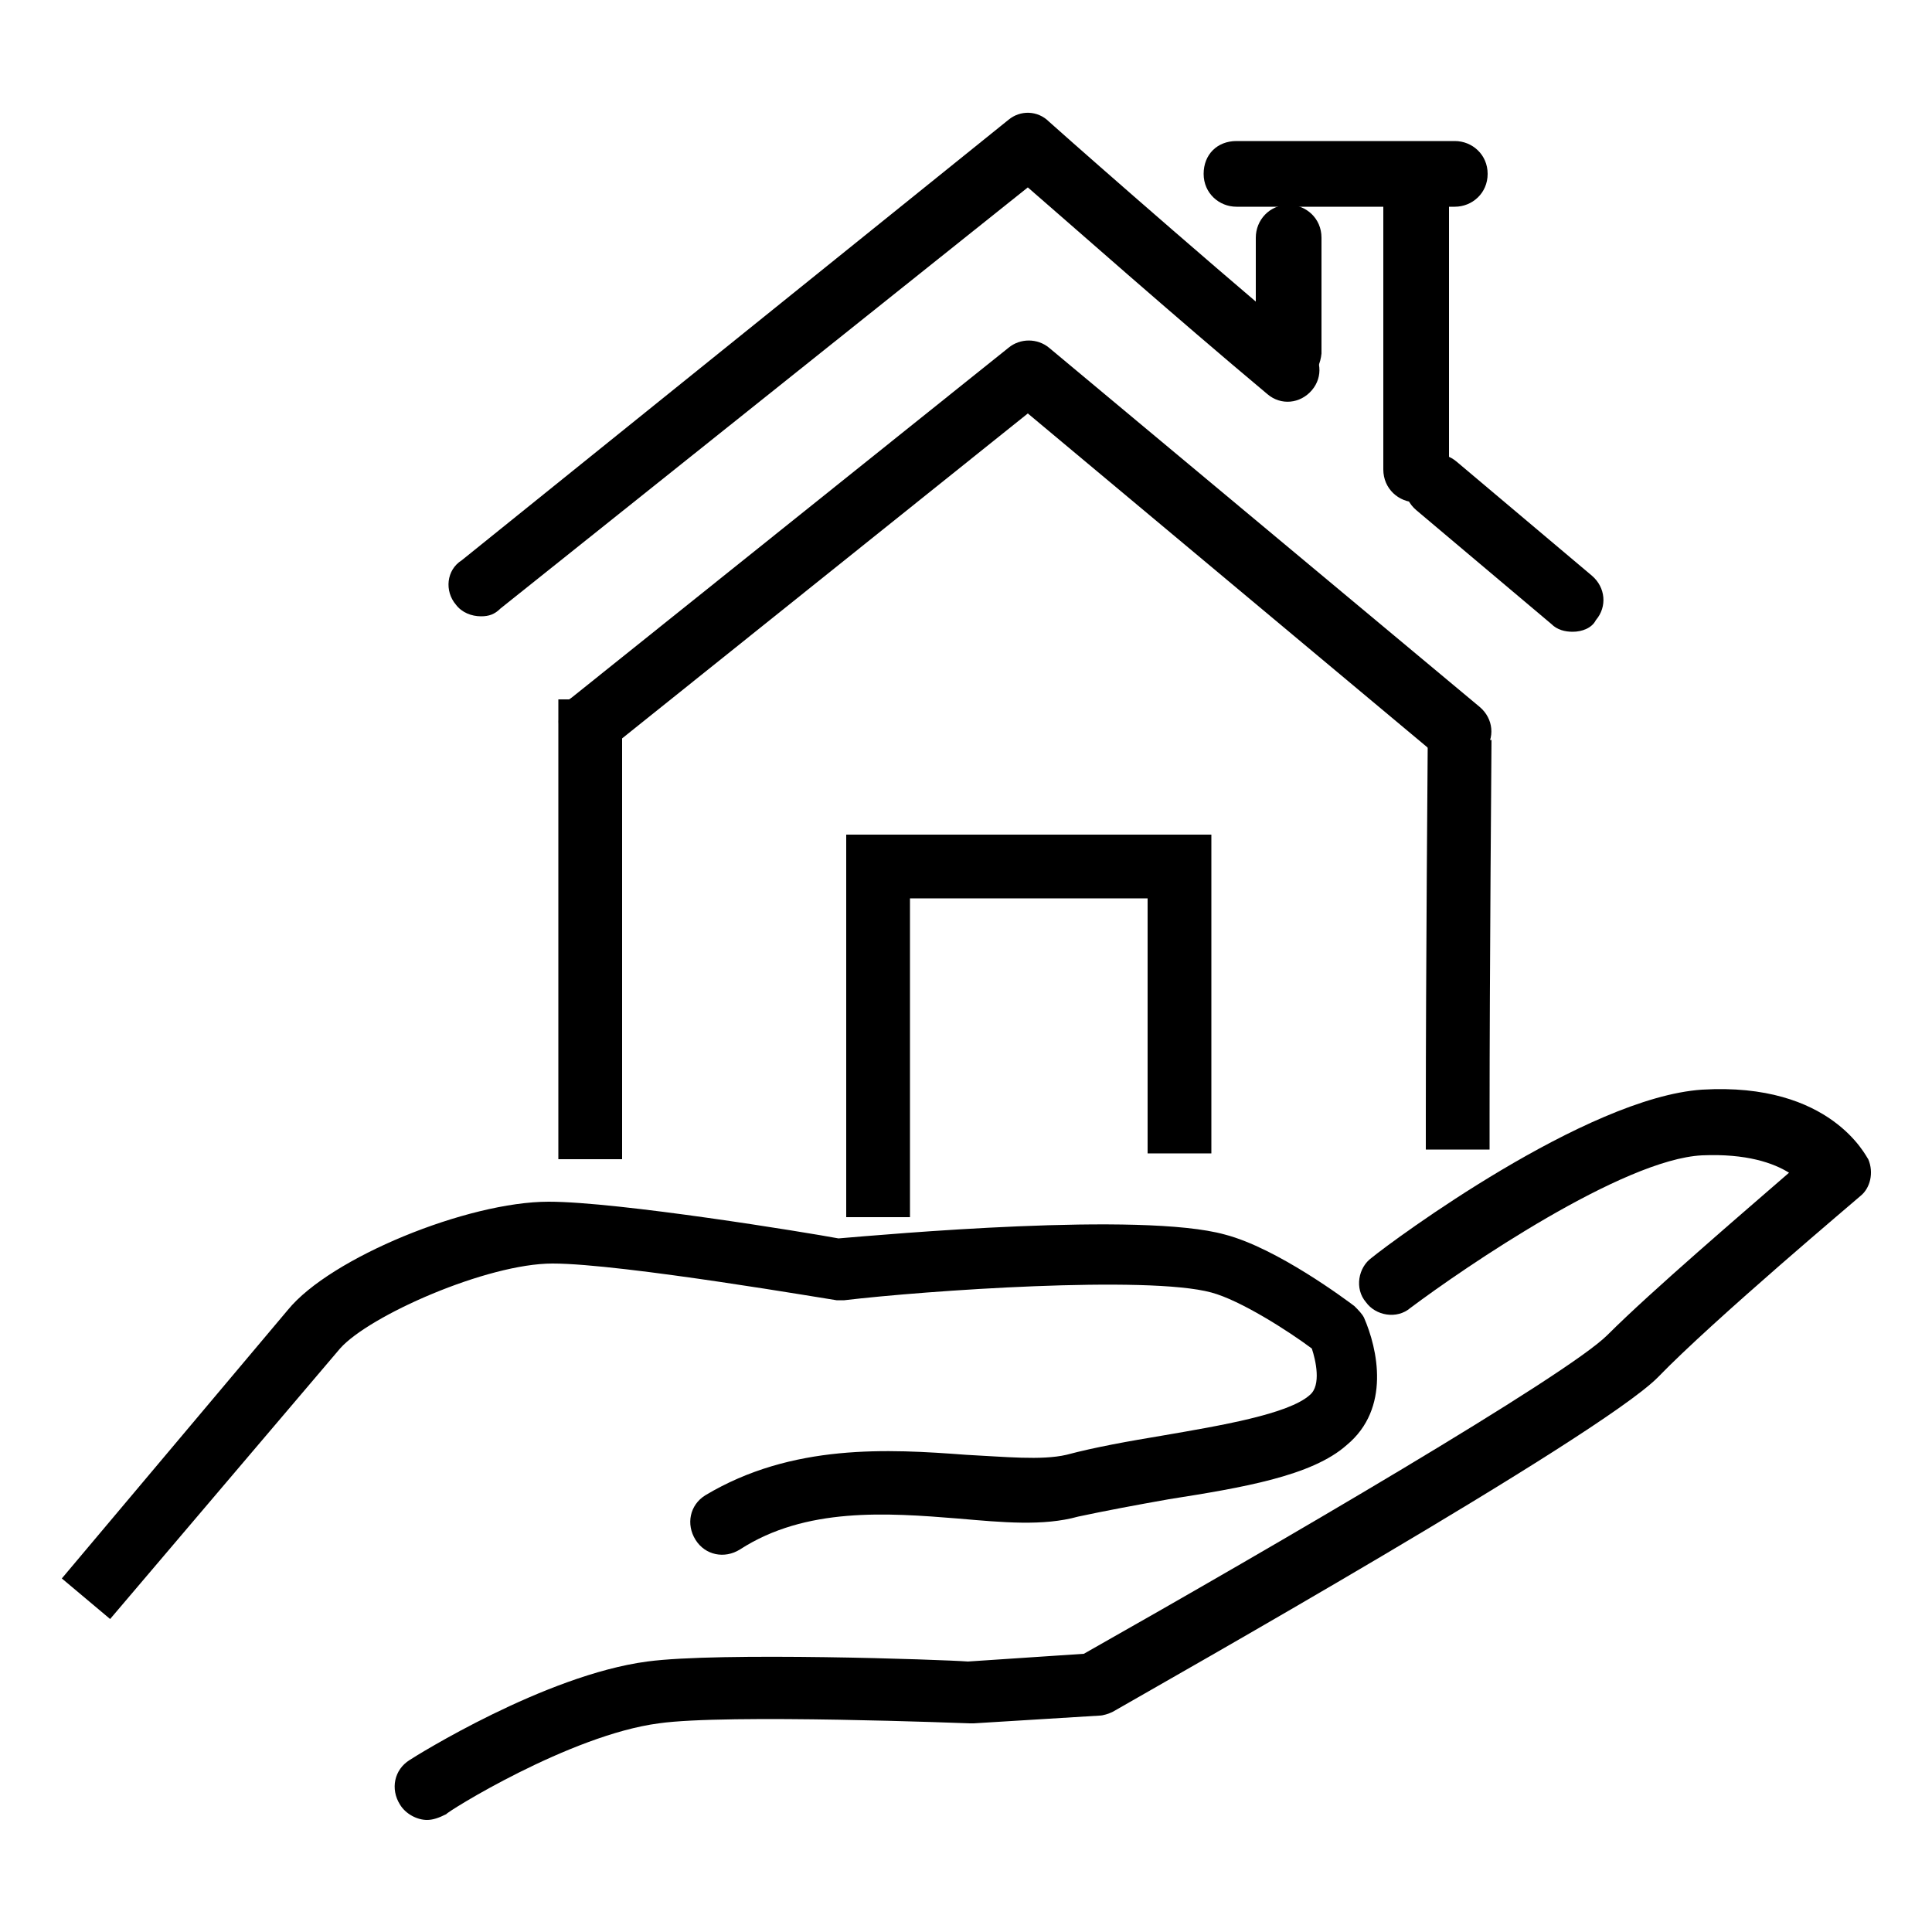 <svg version="1.1" id="property_value_icon" xmlns="http://www.w3.org/2000/svg" xmlns:xlink="http://www.w3.org/1999/xlink" x="0px" y="0px"
	 viewBox="0 0 100 100" style="enable-background:new 0 0 100 100;" xml:space="preserve">
<g>
	<g>
		<g>
			<g>
				<g>
					<g>
						<g>
							<path class="property_value_icon_class" d="M77.1,59.5l-3.3,0l0-1.7c0-7.4,0.1-19.5,0.1-19.5l3.3,0c0,0-0.1,12.2-0.1,19.5L77.1,59.5z"/>
						</g>
					</g>
				</g>
			</g>
		</g>
		<g>
			<g>
				<g>
					<g>
						<g>
							<rect x="28.9" y="36.2" class="property_value_icon_class" width="3.3" height="23.8"/>
						</g>
					</g>
				</g>
			</g>
		</g>
		<g>
			<g>
				<g>
					<g>
						<g>
							<g>
								<path class="property_value_icon_class" d="M81.4,32.7c-0.4,0-0.8-0.1-1.1-0.4l-7-5.9c-0.7-0.6-0.8-1.6-0.2-2.3c0.6-0.7,1.6-0.8,2.3-0.2l7,5.9
									c0.7,0.6,0.8,1.6,0.2,2.3C82.4,32.5,81.9,32.7,81.4,32.7z"/>
							</g>
						</g>
					</g>
				</g>
			</g>
			<g>
				<g>
					<g>
						<g>
							<g>
								<path class="property_value_icon_class" d="M24.9,31.9c-0.5,0-1-0.2-1.3-0.6c-0.6-0.7-0.5-1.8,0.3-2.3L52.2,6.2c0.6-0.5,1.5-0.5,2.1,0.1
									c0.1,0.1,7.1,6.3,13.4,11.6c0.7,0.6,0.8,1.6,0.2,2.3c-0.6,0.7-1.6,0.8-2.3,0.2c-4.9-4.1-10.2-8.8-12.4-10.7L25.9,31.5
									C25.6,31.8,25.3,31.9,24.9,31.9z"/>
							</g>
						</g>
					</g>
				</g>
			</g>
			<g>
				<g>
					<g>
						<g>
							<g>
								<path class="property_value_icon_class" d="M73.3,26c-0.9,0-1.7-0.7-1.7-1.7V9.7c0-0.9,0.7-1.7,1.7-1.7S75,8.8,75,9.7v14.6
									C75,25.2,74.2,26,73.3,26z"/>
							</g>
						</g>
					</g>
				</g>
			</g>
			<g>
				<g>
					<g>
						<g>
							<g>
								<path class="property_value_icon_class" d="M66.7,20c-0.9,0-1.7-0.7-1.7-1.7v-6c0-0.9,0.7-1.7,1.7-1.7c0.9,0,1.7,0.7,1.7,1.7v6
									C68.3,19.3,67.6,20,66.7,20z"/>
							</g>
						</g>
					</g>
				</g>
			</g>
			<g>
				<g>
					<g>
						<g>
							<g>
								<path class="property_value_icon_class" d="M75.3,10.7H64c-0.9,0-1.7-0.7-1.7-1.7s0.7-1.7,1.7-1.7h11.3c0.9,0,1.7,0.7,1.7,1.7S76.2,10.7,75.3,10.7
									z"/>
							</g>
						</g>
					</g>
				</g>
			</g>
		</g>
		<g>
			<g>
				<g>
					<g>
						<g>
							<path class="property_value_icon_class" d="M75.6,39.6c-0.4,0-0.8-0.1-1.1-0.4L53.2,21.4L31.6,38.7c-0.7,0.6-1.8,0.5-2.3-0.3
								c-0.6-0.7-0.5-1.8,0.3-2.3L52.2,18c0.6-0.5,1.5-0.5,2.1,0l22.3,18.6c0.7,0.6,0.8,1.6,0.2,2.3C76.5,39.4,76,39.6,75.6,39.6z"
								/>
						</g>
					</g>
				</g>
			</g>
		</g>
		<g>
			<g>
				<g>
					<g>
						<g>
							<polygon class="property_value_icon_class" points="47.1,63 43.8,63 43.8,43.2 62.7,43.2 62.7,59.7 59.4,59.7 59.4,46.5 47.1,46.5 							"/>
						</g>
					</g>
				</g>
			</g>
		</g>
	</g>
	<g>
		<g>
			<g>
				<g>
					<g>
						<path class="property_value_icon_class" d="M5.7,83.8l-2.5-2.1l11.7-13.9c2.2-2.7,9.3-5.6,13.5-5.6c0,0,0,0,0,0c3.6,0,13.4,1.6,15,1.9
							c2.4-0.2,15.7-1.4,20-0.2c2.7,0.7,6.3,3.4,6.7,3.7c0.2,0.2,0.4,0.4,0.5,0.6c0.7,1.6,1.4,4.7-0.9,6.6c-1.8,1.6-5.4,2.2-9.2,2.8
							c-1.7,0.3-3.3,0.6-4.7,0.9c-1.8,0.5-3.9,0.3-6.2,0.1c-3.7-0.3-7.9-0.6-11.3,1.6c-0.8,0.5-1.8,0.3-2.3-0.5
							c-0.5-0.8-0.3-1.8,0.5-2.3C41,74.7,46,75,50,75.3c2,0.1,3.9,0.3,5.2,0c1.5-0.4,3.2-0.7,5-1c2.9-0.5,6.5-1.1,7.6-2.1
							c0.6-0.5,0.3-1.8,0.1-2.4c-1.2-0.9-3.7-2.5-5.2-2.9c-3.3-0.9-14.8-0.1-19,0.4c-0.1,0-0.3,0-0.4,0c-0.1,0-11.1-1.9-14.7-1.9
							c0,0,0,0,0,0c-3.4,0-9.5,2.7-11,4.4L5.7,83.8z"/>
					</g>
				</g>
			</g>
		</g>
	</g>
	<g>
		<g>
			<g>
				<g>
					<g>
						<path class="property_value_icon_class" d="M22.1,94.2c-0.5,0-1.1-0.3-1.4-0.8c-0.5-0.8-0.3-1.8,0.5-2.3c0.3-0.2,7-4.4,12.3-5.1
							c3.7-0.5,15.3-0.1,16.6,0l6-0.4c9.9-5.6,25-14.4,27.1-16.5c2.3-2.3,7.1-6.4,9.4-8.4c-0.8-0.5-2.2-1-4.5-0.9
							C84,60,75.8,65.6,73,67.7c-0.7,0.6-1.8,0.4-2.3-0.3c-0.6-0.7-0.4-1.8,0.3-2.3c1.1-0.9,11.1-8.3,17.1-8.7
							c6.7-0.4,8.5,3.5,8.6,3.6c0.3,0.7,0.1,1.5-0.4,1.9c-0.1,0.1-7.6,6.4-10.5,9.4c-3.1,3.1-25.6,15.8-28.2,17.3
							c-0.2,0.1-0.5,0.2-0.7,0.2l-6.5,0.4c-0.1,0-0.1,0-0.2,0c-0.1,0-12.6-0.5-16.1,0c-4.6,0.6-11,4.6-11,4.7
							C22.7,94.1,22.4,94.2,22.1,94.2z"/>
					</g>
				</g>
			</g>
		</g>
	</g>
</g>
</svg>
